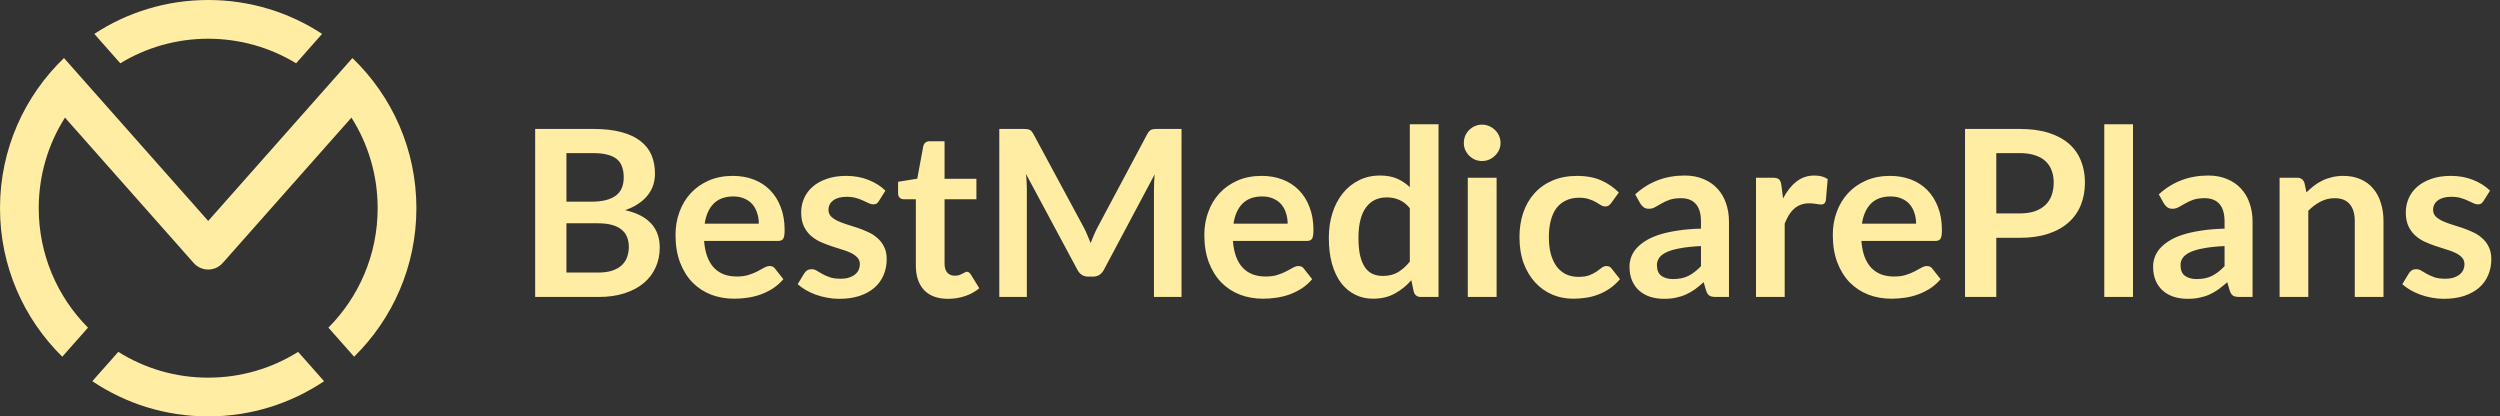 <svg width="1549" height="258" viewBox="0 0 1549 258" fill="none" xmlns="http://www.w3.org/2000/svg">
<rect x="0" y="0" width="1549" height="258" fill="#333333" stroke="none"/>
<path d="M129 0C155.044 0 179.286 7.718 199.563 20.992L183.467 39.214C167.587 29.56 148.943 24 129 24C109.057 24 90.413 29.56 74.533 39.214L58.438 20.992C78.714 7.718 102.956 0 129 0Z" fill="#FFEDA3"/>
<path d="M129 136.898L39.64 35.964C15.207 59.437 0 92.443 0 129C0 165.029 14.77 197.608 38.586 221.013L54.522 203.014C35.657 184.031 24 157.877 24 129C24 108.355 29.958 89.102 40.249 72.865L120.016 162.955C122.293 165.527 125.564 167 129 167C132.436 167 135.707 165.527 137.984 162.955L217.751 72.865C228.042 89.102 234 108.355 234 129C234 157.877 222.343 184.031 203.478 203.014L219.414 221.013C243.23 197.608 258 165.029 258 129C258 92.443 242.793 59.437 218.36 35.964L129 136.898Z" fill="#FFEDA3"/>
<path d="M184.708 218.02C168.562 228.145 149.465 234 129 234C108.535 234 89.438 228.145 73.292 218.02L57.203 236.19C77.727 249.964 102.425 258 129 258C155.575 258 180.273 249.964 200.797 236.19L184.708 218.02Z" fill="#FFEDA3"/>
<path d="M370.544 168.88C374.144 168.88 377.168 168.448 379.616 167.584C382.064 166.72 384.008 165.568 385.448 164.128C386.936 162.688 387.992 161.008 388.616 159.088C389.288 157.168 389.624 155.128 389.624 152.968C389.624 150.712 389.264 148.696 388.544 146.92C387.824 145.096 386.696 143.56 385.16 142.312C383.624 141.016 381.632 140.032 379.184 139.36C376.784 138.688 373.88 138.352 370.472 138.352H350.96V168.88H370.544ZM350.96 94.864V124.96H366.368C372.992 124.96 377.984 123.76 381.344 121.36C384.752 118.96 386.456 115.144 386.456 109.912C386.456 104.488 384.92 100.624 381.848 98.32C378.776 96.016 373.976 94.864 367.448 94.864H350.96ZM367.448 79.888C374.264 79.888 380.096 80.536 384.944 81.832C389.792 83.128 393.752 84.976 396.824 87.376C399.944 89.776 402.224 92.68 403.664 96.088C405.104 99.496 405.824 103.336 405.824 107.608C405.824 110.056 405.464 112.408 404.744 114.664C404.024 116.872 402.896 118.96 401.36 120.928C399.872 122.848 397.952 124.6 395.6 126.184C393.296 127.768 390.536 129.112 387.32 130.216C401.624 133.432 408.776 141.16 408.776 153.4C408.776 157.816 407.936 161.896 406.256 165.64C404.576 169.384 402.128 172.624 398.912 175.36C395.696 178.048 391.736 180.16 387.032 181.696C382.328 183.232 376.952 184 370.904 184H331.592V79.888H367.448ZM470.173 138.568C470.173 136.264 469.837 134.104 469.165 132.088C468.541 130.024 467.581 128.224 466.285 126.688C464.989 125.152 463.333 123.952 461.317 123.088C459.349 122.176 457.045 121.72 454.405 121.72C449.269 121.72 445.213 123.184 442.237 126.112C439.309 129.04 437.437 133.192 436.621 138.568H470.173ZM436.261 149.296C436.549 153.088 437.221 156.376 438.277 159.16C439.333 161.896 440.725 164.176 442.453 166C444.181 167.776 446.221 169.12 448.573 170.032C450.973 170.896 453.613 171.328 456.493 171.328C459.373 171.328 461.845 170.992 463.909 170.32C466.021 169.648 467.845 168.904 469.381 168.088C470.965 167.272 472.333 166.528 473.485 165.856C474.685 165.184 475.837 164.848 476.941 164.848C478.429 164.848 479.533 165.4 480.253 166.504L485.365 172.984C483.397 175.288 481.189 177.232 478.741 178.816C476.293 180.352 473.725 181.6 471.037 182.56C468.397 183.472 465.685 184.12 462.901 184.504C460.165 184.888 457.501 185.08 454.909 185.08C449.773 185.08 444.997 184.24 440.581 182.56C436.165 180.832 432.325 178.312 429.061 175C425.797 171.64 423.229 167.512 421.357 162.616C419.485 157.672 418.549 151.96 418.549 145.48C418.549 140.44 419.365 135.712 420.997 131.296C422.629 126.832 424.957 122.968 427.981 119.704C431.053 116.392 434.773 113.776 439.141 111.856C443.557 109.936 448.525 108.976 454.045 108.976C458.701 108.976 462.997 109.72 466.933 111.208C470.869 112.696 474.253 114.88 477.085 117.76C479.917 120.592 482.125 124.096 483.709 128.272C485.341 132.4 486.157 137.128 486.157 142.456C486.157 145.144 485.869 146.968 485.293 147.928C484.717 148.84 483.613 149.296 481.981 149.296H436.261ZM544.575 124.528C544.095 125.296 543.591 125.848 543.063 126.184C542.535 126.472 541.863 126.616 541.047 126.616C540.183 126.616 539.247 126.376 538.239 125.896C537.279 125.416 536.151 124.888 534.855 124.312C533.559 123.688 532.071 123.136 530.391 122.656C528.759 122.176 526.815 121.936 524.559 121.936C521.055 121.936 518.295 122.68 516.279 124.168C514.311 125.656 513.327 127.6 513.327 130C513.327 131.584 513.831 132.928 514.839 134.032C515.895 135.088 517.263 136.024 518.943 136.84C520.671 137.656 522.615 138.4 524.775 139.072C526.935 139.696 529.119 140.392 531.327 141.16C533.583 141.928 535.791 142.816 537.951 143.824C540.111 144.784 542.031 146.032 543.711 147.568C545.439 149.056 546.807 150.856 547.815 152.968C548.871 155.08 549.399 157.624 549.399 160.6C549.399 164.152 548.751 167.44 547.455 170.464C546.207 173.44 544.335 176.032 541.839 178.24C539.343 180.4 536.247 182.104 532.551 183.352C528.903 184.552 524.679 185.152 519.879 185.152C517.335 185.152 514.839 184.912 512.391 184.432C509.991 184 507.663 183.376 505.407 182.56C503.199 181.744 501.135 180.784 499.215 179.68C497.343 178.576 495.687 177.376 494.247 176.08L498.351 169.312C498.879 168.496 499.503 167.872 500.223 167.44C500.943 167.008 501.855 166.792 502.959 166.792C504.063 166.792 505.095 167.104 506.055 167.728C507.063 168.352 508.215 169.024 509.511 169.744C510.807 170.464 512.319 171.136 514.047 171.76C515.823 172.384 518.055 172.696 520.743 172.696C522.855 172.696 524.655 172.456 526.143 171.976C527.679 171.448 528.927 170.776 529.887 169.96C530.895 169.144 531.615 168.208 532.047 167.152C532.527 166.048 532.767 164.92 532.767 163.768C532.767 162.04 532.239 160.624 531.183 159.52C530.175 158.416 528.807 157.456 527.079 156.64C525.399 155.824 523.455 155.104 521.247 154.48C519.087 153.808 516.855 153.088 514.551 152.32C512.295 151.552 510.063 150.664 507.855 149.656C505.695 148.6 503.751 147.28 502.023 145.696C500.343 144.112 498.975 142.168 497.919 139.864C496.911 137.56 496.407 134.776 496.407 131.512C496.407 128.488 497.007 125.608 498.207 122.872C499.407 120.136 501.159 117.76 503.463 115.744C505.815 113.68 508.719 112.048 512.175 110.848C515.679 109.6 519.711 108.976 524.271 108.976C529.359 108.976 533.991 109.816 538.167 111.496C542.343 113.176 545.823 115.384 548.607 118.12L544.575 124.528ZM587.408 185.152C580.976 185.152 576.032 183.352 572.576 179.752C569.168 176.104 567.464 171.088 567.464 164.704V123.448H559.904C558.944 123.448 558.128 123.136 557.456 122.512C556.784 121.888 556.448 120.952 556.448 119.704V112.648L568.328 110.704L572.072 90.544C572.312 89.584 572.768 88.84 573.44 88.312C574.112 87.784 574.976 87.52 576.032 87.52H585.248V110.776H604.976V123.448H585.248V163.48C585.248 165.784 585.8 167.584 586.904 168.88C588.056 170.176 589.616 170.824 591.584 170.824C592.688 170.824 593.6 170.704 594.32 170.464C595.088 170.176 595.736 169.888 596.264 169.6C596.84 169.312 597.344 169.048 597.776 168.808C598.208 168.52 598.64 168.376 599.072 168.376C599.6 168.376 600.032 168.52 600.368 168.808C600.704 169.048 601.064 169.432 601.448 169.96L606.776 178.6C604.184 180.76 601.208 182.392 597.848 183.496C594.488 184.6 591.008 185.152 587.408 185.152ZM732.066 79.888V184H715.002V116.752C715.002 114.064 715.146 111.16 715.434 108.04L683.97 167.152C682.482 169.984 680.202 171.4 677.13 171.4H674.394C671.322 171.4 669.042 169.984 667.554 167.152L635.73 107.824C635.874 109.408 635.994 110.968 636.09 112.504C636.186 114.04 636.234 115.456 636.234 116.752V184H619.17V79.888H633.786C634.65 79.888 635.394 79.912 636.018 79.96C636.642 80.008 637.194 80.128 637.674 80.32C638.202 80.512 638.658 80.824 639.042 81.256C639.474 81.688 639.882 82.264 640.266 82.984L671.442 140.8C672.258 142.336 673.002 143.92 673.674 145.552C674.394 147.184 675.09 148.864 675.762 150.592C676.434 148.816 677.13 147.112 677.85 145.48C678.57 143.8 679.338 142.192 680.154 140.656L710.898 82.984C711.282 82.264 711.69 81.688 712.122 81.256C712.554 80.824 713.01 80.512 713.49 80.32C714.018 80.128 714.594 80.008 715.218 79.96C715.842 79.912 716.586 79.888 717.45 79.888H732.066ZM797.829 138.568C797.829 136.264 797.493 134.104 796.821 132.088C796.197 130.024 795.237 128.224 793.941 126.688C792.645 125.152 790.989 123.952 788.973 123.088C787.005 122.176 784.701 121.72 782.061 121.72C776.925 121.72 772.869 123.184 769.893 126.112C766.965 129.04 765.093 133.192 764.277 138.568H797.829ZM763.917 149.296C764.205 153.088 764.877 156.376 765.933 159.16C766.989 161.896 768.381 164.176 770.109 166C771.837 167.776 773.877 169.12 776.229 170.032C778.629 170.896 781.269 171.328 784.149 171.328C787.029 171.328 789.501 170.992 791.565 170.32C793.677 169.648 795.501 168.904 797.037 168.088C798.621 167.272 799.989 166.528 801.141 165.856C802.341 165.184 803.493 164.848 804.597 164.848C806.085 164.848 807.189 165.4 807.909 166.504L813.021 172.984C811.053 175.288 808.845 177.232 806.397 178.816C803.949 180.352 801.381 181.6 798.693 182.56C796.053 183.472 793.341 184.12 790.557 184.504C787.821 184.888 785.157 185.08 782.565 185.08C777.429 185.08 772.653 184.24 768.237 182.56C763.821 180.832 759.981 178.312 756.717 175C753.453 171.64 750.885 167.512 749.013 162.616C747.141 157.672 746.205 151.96 746.205 145.48C746.205 140.44 747.021 135.712 748.653 131.296C750.285 126.832 752.613 122.968 755.637 119.704C758.709 116.392 762.429 113.776 766.797 111.856C771.213 109.936 776.181 108.976 781.701 108.976C786.357 108.976 790.653 109.72 794.589 111.208C798.525 112.696 801.909 114.88 804.741 117.76C807.573 120.592 809.781 124.096 811.365 128.272C812.997 132.4 813.813 137.128 813.813 142.456C813.813 145.144 813.525 146.968 812.949 147.928C812.373 148.84 811.269 149.296 809.637 149.296H763.917ZM873.527 128.992C871.511 126.544 869.303 124.816 866.903 123.808C864.551 122.8 862.007 122.296 859.271 122.296C856.583 122.296 854.159 122.8 851.999 123.808C849.839 124.816 847.991 126.352 846.455 128.416C844.919 130.432 843.743 133.024 842.927 136.192C842.111 139.312 841.703 143.008 841.703 147.28C841.703 151.6 842.039 155.272 842.711 158.296C843.431 161.272 844.439 163.72 845.735 165.64C847.031 167.512 848.615 168.88 850.487 169.744C852.359 170.56 854.447 170.968 856.751 170.968C860.447 170.968 863.591 170.2 866.183 168.664C868.775 167.128 871.223 164.944 873.527 162.112V128.992ZM891.311 77.008V184H880.439C878.087 184 876.599 182.92 875.975 180.76L874.463 173.632C871.487 177.04 868.055 179.8 864.167 181.912C860.327 184.024 855.839 185.08 850.703 185.08C846.671 185.08 842.975 184.24 839.615 182.56C836.255 180.88 833.351 178.456 830.903 175.288C828.503 172.072 826.631 168.112 825.287 163.408C823.991 158.704 823.343 153.328 823.343 147.28C823.343 141.808 824.087 136.72 825.575 132.016C827.063 127.312 829.199 123.232 831.983 119.776C834.767 116.32 838.103 113.632 841.991 111.712C845.879 109.744 850.247 108.76 855.095 108.76C859.223 108.76 862.751 109.408 865.679 110.704C868.607 112 871.223 113.752 873.527 115.96V77.008H891.311ZM927.294 110.128V184H909.438V110.128H927.294ZM929.742 88.6C929.742 90.136 929.43 91.576 928.806 92.92C928.182 94.264 927.342 95.44 926.286 96.448C925.278 97.456 924.078 98.272 922.686 98.896C921.294 99.472 919.806 99.76 918.222 99.76C916.686 99.76 915.222 99.472 913.83 98.896C912.486 98.272 911.31 97.456 910.302 96.448C909.294 95.44 908.478 94.264 907.854 92.92C907.278 91.576 906.99 90.136 906.99 88.6C906.99 87.016 907.278 85.528 907.854 84.136C908.478 82.744 909.294 81.544 910.302 80.536C911.31 79.528 912.486 78.736 913.83 78.16C915.222 77.536 916.686 77.224 918.222 77.224C919.806 77.224 921.294 77.536 922.686 78.16C924.078 78.736 925.278 79.528 926.286 80.536C927.342 81.544 928.182 82.744 928.806 84.136C929.43 85.528 929.742 87.016 929.742 88.6ZM998.345 125.752C997.817 126.424 997.289 126.952 996.761 127.336C996.281 127.72 995.561 127.912 994.601 127.912C993.689 127.912 992.801 127.648 991.937 127.12C991.073 126.544 990.041 125.92 988.841 125.248C987.641 124.528 986.201 123.904 984.521 123.376C982.889 122.8 980.849 122.512 978.401 122.512C975.281 122.512 972.545 123.088 970.193 124.24C967.841 125.344 965.873 126.952 964.289 129.064C962.753 131.176 961.601 133.744 960.833 136.768C960.065 139.744 959.681 143.128 959.681 146.92C959.681 150.856 960.089 154.36 960.905 157.432C961.769 160.504 962.993 163.096 964.577 165.208C966.161 167.272 968.081 168.856 970.337 169.96C972.593 171.016 975.137 171.544 977.969 171.544C980.801 171.544 983.081 171.208 984.809 170.536C986.585 169.816 988.073 169.048 989.273 168.232C990.473 167.368 991.505 166.6 992.369 165.928C993.281 165.208 994.289 164.848 995.393 164.848C996.833 164.848 997.913 165.4 998.633 166.504L1003.74 172.984C1001.78 175.288 999.641 177.232 997.337 178.816C995.033 180.352 992.633 181.6 990.137 182.56C987.689 183.472 985.145 184.12 982.505 184.504C979.913 184.888 977.321 185.08 974.729 185.08C970.169 185.08 965.873 184.24 961.841 182.56C957.809 180.832 954.281 178.336 951.257 175.072C948.233 171.808 945.833 167.824 944.057 163.12C942.329 158.368 941.465 152.968 941.465 146.92C941.465 141.496 942.233 136.48 943.769 131.872C945.353 127.216 947.657 123.208 950.681 119.848C953.705 116.44 957.449 113.776 961.913 111.856C966.377 109.936 971.513 108.976 977.321 108.976C982.841 108.976 987.665 109.864 991.793 111.64C995.969 113.416 999.713 115.96 1003.02 119.272L998.345 125.752ZM1053.92 152.464C1048.78 152.704 1044.46 153.16 1040.96 153.832C1037.45 154.456 1034.65 155.272 1032.53 156.28C1030.42 157.288 1028.91 158.464 1028 159.808C1027.09 161.152 1026.63 162.616 1026.63 164.2C1026.63 167.32 1027.54 169.552 1029.37 170.896C1031.24 172.24 1033.66 172.912 1036.64 172.912C1040.29 172.912 1043.43 172.264 1046.07 170.968C1048.76 169.624 1051.37 167.608 1053.92 164.92V152.464ZM1013.17 120.424C1021.66 112.648 1031.89 108.76 1043.84 108.76C1048.16 108.76 1052.02 109.48 1055.43 110.92C1058.84 112.312 1061.72 114.28 1064.07 116.824C1066.42 119.32 1068.2 122.32 1069.4 125.824C1070.65 129.328 1071.27 133.168 1071.27 137.344V184H1063.21C1061.53 184 1060.23 183.76 1059.32 183.28C1058.41 182.752 1057.69 181.72 1057.16 180.184L1055.57 174.856C1053.7 176.536 1051.88 178.024 1050.1 179.32C1048.33 180.568 1046.48 181.624 1044.56 182.488C1042.64 183.352 1040.57 184 1038.37 184.432C1036.21 184.912 1033.81 185.152 1031.17 185.152C1028.05 185.152 1025.17 184.744 1022.53 183.928C1019.89 183.064 1017.61 181.792 1015.69 180.112C1013.77 178.432 1012.28 176.344 1011.22 173.848C1010.17 171.352 1009.64 168.448 1009.64 165.136C1009.64 163.264 1009.95 161.416 1010.57 159.592C1011.2 157.72 1012.21 155.944 1013.6 154.264C1015.04 152.584 1016.89 151 1019.14 149.512C1021.4 148.024 1024.16 146.728 1027.42 145.624C1030.73 144.52 1034.57 143.632 1038.94 142.96C1043.31 142.24 1048.3 141.808 1053.92 141.664V137.344C1053.92 132.4 1052.86 128.752 1050.75 126.4C1048.64 124 1045.59 122.8 1041.61 122.8C1038.73 122.8 1036.33 123.136 1034.41 123.808C1032.53 124.48 1030.88 125.248 1029.44 126.112C1028 126.928 1026.68 127.672 1025.48 128.344C1024.33 129.016 1023.03 129.352 1021.59 129.352C1020.34 129.352 1019.29 129.04 1018.42 128.416C1017.56 127.744 1016.86 126.976 1016.33 126.112L1013.17 120.424ZM1104.79 122.944C1107.1 118.528 1109.83 115.072 1113 112.576C1116.17 110.032 1119.91 108.76 1124.23 108.76C1127.64 108.76 1130.38 109.504 1132.44 110.992L1131.29 124.312C1131.05 125.176 1130.69 125.8 1130.21 126.184C1129.78 126.52 1129.18 126.688 1128.41 126.688C1127.69 126.688 1126.61 126.568 1125.17 126.328C1123.78 126.088 1122.41 125.968 1121.07 125.968C1119.1 125.968 1117.35 126.256 1115.81 126.832C1114.27 127.408 1112.88 128.248 1111.63 129.352C1110.43 130.408 1109.35 131.704 1108.39 133.24C1107.48 134.776 1106.62 136.528 1105.8 138.496V184H1088.02V110.128H1098.46C1100.28 110.128 1101.55 110.464 1102.27 111.136C1102.99 111.76 1103.47 112.912 1103.71 114.592L1104.79 122.944ZM1187.22 138.568C1187.22 136.264 1186.88 134.104 1186.21 132.088C1185.59 130.024 1184.63 128.224 1183.33 126.688C1182.04 125.152 1180.38 123.952 1178.36 123.088C1176.4 122.176 1174.09 121.72 1171.45 121.72C1166.32 121.72 1162.26 123.184 1159.28 126.112C1156.36 129.04 1154.48 133.192 1153.67 138.568H1187.22ZM1153.31 149.296C1153.6 153.088 1154.27 156.376 1155.32 159.16C1156.38 161.896 1157.77 164.176 1159.5 166C1161.23 167.776 1163.27 169.12 1165.62 170.032C1168.02 170.896 1170.66 171.328 1173.54 171.328C1176.42 171.328 1178.89 170.992 1180.96 170.32C1183.07 169.648 1184.89 168.904 1186.43 168.088C1188.01 167.272 1189.38 166.528 1190.53 165.856C1191.73 165.184 1192.88 164.848 1193.99 164.848C1195.48 164.848 1196.58 165.4 1197.3 166.504L1202.41 172.984C1200.44 175.288 1198.24 177.232 1195.79 178.816C1193.34 180.352 1190.77 181.6 1188.08 182.56C1185.44 183.472 1182.73 184.12 1179.95 184.504C1177.21 184.888 1174.55 185.08 1171.96 185.08C1166.82 185.08 1162.04 184.24 1157.63 182.56C1153.21 180.832 1149.37 178.312 1146.11 175C1142.84 171.64 1140.28 167.512 1138.4 162.616C1136.53 157.672 1135.6 151.96 1135.6 145.48C1135.6 140.44 1136.41 135.712 1138.04 131.296C1139.68 126.832 1142 122.968 1145.03 119.704C1148.1 116.392 1151.82 113.776 1156.19 111.856C1160.6 109.936 1165.57 108.976 1171.09 108.976C1175.75 108.976 1180.04 109.72 1183.98 111.208C1187.92 112.696 1191.3 114.88 1194.13 117.76C1196.96 120.592 1199.17 124.096 1200.76 128.272C1202.39 132.4 1203.2 137.128 1203.2 142.456C1203.2 145.144 1202.92 146.968 1202.34 147.928C1201.76 148.84 1200.66 149.296 1199.03 149.296H1153.31ZM1251.37 132.232C1254.92 132.232 1258.02 131.8 1260.66 130.936C1263.3 130.024 1265.48 128.752 1267.21 127.12C1268.99 125.44 1270.31 123.424 1271.17 121.072C1272.03 118.672 1272.47 116.008 1272.47 113.08C1272.47 110.296 1272.03 107.776 1271.17 105.52C1270.31 103.264 1269.01 101.344 1267.28 99.76C1265.55 98.176 1263.37 96.976 1260.73 96.16C1258.09 95.296 1254.97 94.864 1251.37 94.864H1236.9V132.232H1251.37ZM1251.37 79.888C1258.33 79.888 1264.35 80.704 1269.44 82.336C1274.53 83.968 1278.73 86.248 1282.04 89.176C1285.35 92.104 1287.8 95.608 1289.39 99.688C1291.02 103.768 1291.83 108.232 1291.83 113.08C1291.83 118.12 1290.99 122.752 1289.31 126.976C1287.63 131.152 1285.11 134.752 1281.75 137.776C1278.39 140.8 1274.17 143.152 1269.08 144.832C1264.04 146.512 1258.14 147.352 1251.37 147.352H1236.9V184H1217.53V79.888H1251.37ZM1321.6 77.008V184H1303.81V77.008H1321.6ZM1378.34 152.464C1373.2 152.704 1368.88 153.16 1365.38 153.832C1361.88 154.456 1359.07 155.272 1356.96 156.28C1354.84 157.288 1353.33 158.464 1352.42 159.808C1351.51 161.152 1351.05 162.616 1351.05 164.2C1351.05 167.32 1351.96 169.552 1353.79 170.896C1355.66 172.24 1358.08 172.912 1361.06 172.912C1364.71 172.912 1367.85 172.264 1370.49 170.968C1373.18 169.624 1375.8 167.608 1378.34 164.92V152.464ZM1337.59 120.424C1346.08 112.648 1356.31 108.76 1368.26 108.76C1372.58 108.76 1376.44 109.48 1379.85 110.92C1383.26 112.312 1386.14 114.28 1388.49 116.824C1390.84 119.32 1392.62 122.32 1393.82 125.824C1395.07 129.328 1395.69 133.168 1395.69 137.344V184H1387.63C1385.95 184 1384.65 183.76 1383.74 183.28C1382.83 182.752 1382.11 181.72 1381.58 180.184L1380 174.856C1378.12 176.536 1376.3 178.024 1374.52 179.32C1372.75 180.568 1370.9 181.624 1368.98 182.488C1367.06 183.352 1365 184 1362.79 184.432C1360.63 184.912 1358.23 185.152 1355.59 185.152C1352.47 185.152 1349.59 184.744 1346.95 183.928C1344.31 183.064 1342.03 181.792 1340.11 180.112C1338.19 178.432 1336.7 176.344 1335.64 173.848C1334.59 171.352 1334.06 168.448 1334.06 165.136C1334.06 163.264 1334.37 161.416 1335 159.592C1335.62 157.72 1336.63 155.944 1338.02 154.264C1339.46 152.584 1341.31 151 1343.56 149.512C1345.82 148.024 1348.58 146.728 1351.84 145.624C1355.16 144.52 1359 143.632 1363.36 142.96C1367.73 142.24 1372.72 141.808 1378.34 141.664V137.344C1378.34 132.4 1377.28 128.752 1375.17 126.4C1373.06 124 1370.01 122.8 1366.03 122.8C1363.15 122.8 1360.75 123.136 1358.83 123.808C1356.96 124.48 1355.3 125.248 1353.86 126.112C1352.42 126.928 1351.1 127.672 1349.9 128.344C1348.75 129.016 1347.45 129.352 1346.01 129.352C1344.76 129.352 1343.71 129.04 1342.84 128.416C1341.98 127.744 1341.28 126.976 1340.76 126.112L1337.59 120.424ZM1429.07 119.2C1430.56 117.712 1432.12 116.344 1433.75 115.096C1435.43 113.8 1437.18 112.72 1439.01 111.856C1440.88 110.944 1442.87 110.248 1444.98 109.768C1447.1 109.24 1449.4 108.976 1451.9 108.976C1455.93 108.976 1459.5 109.672 1462.62 111.064C1465.74 112.408 1468.34 114.328 1470.4 116.824C1472.51 119.272 1474.1 122.224 1475.15 125.68C1476.26 129.088 1476.81 132.856 1476.81 136.984V184H1459.02V136.984C1459.02 132.472 1457.99 128.992 1455.93 126.544C1453.86 124.048 1450.72 122.8 1446.5 122.8C1443.42 122.8 1440.54 123.496 1437.86 124.888C1435.17 126.28 1432.62 128.176 1430.22 130.576V184H1412.44V110.128H1423.31C1425.62 110.128 1427.13 111.208 1427.85 113.368L1429.07 119.2ZM1538.79 124.528C1538.31 125.296 1537.81 125.848 1537.28 126.184C1536.75 126.472 1536.08 126.616 1535.27 126.616C1534.4 126.616 1533.47 126.376 1532.46 125.896C1531.5 125.416 1530.37 124.888 1529.07 124.312C1527.78 123.688 1526.29 123.136 1524.61 122.656C1522.98 122.176 1521.03 121.936 1518.78 121.936C1515.27 121.936 1512.51 122.68 1510.5 124.168C1508.53 125.656 1507.55 127.6 1507.55 130C1507.55 131.584 1508.05 132.928 1509.06 134.032C1510.11 135.088 1511.48 136.024 1513.16 136.84C1514.89 137.656 1516.83 138.4 1518.99 139.072C1521.15 139.696 1523.34 140.392 1525.55 141.16C1527.8 141.928 1530.01 142.816 1532.17 143.824C1534.33 144.784 1536.25 146.032 1537.93 147.568C1539.66 149.056 1541.03 150.856 1542.03 152.968C1543.09 155.08 1543.62 157.624 1543.62 160.6C1543.62 164.152 1542.97 167.44 1541.67 170.464C1540.43 173.44 1538.55 176.032 1536.06 178.24C1533.56 180.4 1530.47 182.104 1526.77 183.352C1523.12 184.552 1518.9 185.152 1514.1 185.152C1511.55 185.152 1509.06 184.912 1506.61 184.432C1504.21 184 1501.88 183.376 1499.63 182.56C1497.42 181.744 1495.35 180.784 1493.43 179.68C1491.56 178.576 1489.91 177.376 1488.47 176.08L1492.57 169.312C1493.1 168.496 1493.72 167.872 1494.44 167.44C1495.16 167.008 1496.07 166.792 1497.18 166.792C1498.28 166.792 1499.31 167.104 1500.27 167.728C1501.28 168.352 1502.43 169.024 1503.73 169.744C1505.03 170.464 1506.54 171.136 1508.27 171.76C1510.04 172.384 1512.27 172.696 1514.96 172.696C1517.07 172.696 1518.87 172.456 1520.36 171.976C1521.9 171.448 1523.15 170.776 1524.11 169.96C1525.11 169.144 1525.83 168.208 1526.27 167.152C1526.75 166.048 1526.99 164.92 1526.99 163.768C1526.99 162.04 1526.46 160.624 1525.4 159.52C1524.39 158.416 1523.03 157.456 1521.3 156.64C1519.62 155.824 1517.67 155.104 1515.47 154.48C1513.31 153.808 1511.07 153.088 1508.77 152.32C1506.51 151.552 1504.28 150.664 1502.07 149.656C1499.91 148.6 1497.97 147.28 1496.24 145.696C1494.56 144.112 1493.19 142.168 1492.14 139.864C1491.13 137.56 1490.63 134.776 1490.63 131.512C1490.63 128.488 1491.23 125.608 1492.43 122.872C1493.63 120.136 1495.38 117.76 1497.68 115.744C1500.03 113.68 1502.94 112.048 1506.39 110.848C1509.9 109.6 1513.93 108.976 1518.49 108.976C1523.58 108.976 1528.21 109.816 1532.39 111.496C1536.56 113.176 1540.04 115.384 1542.83 118.12L1538.79 124.528Z" fill="#FFEDA3"/>
</svg>
